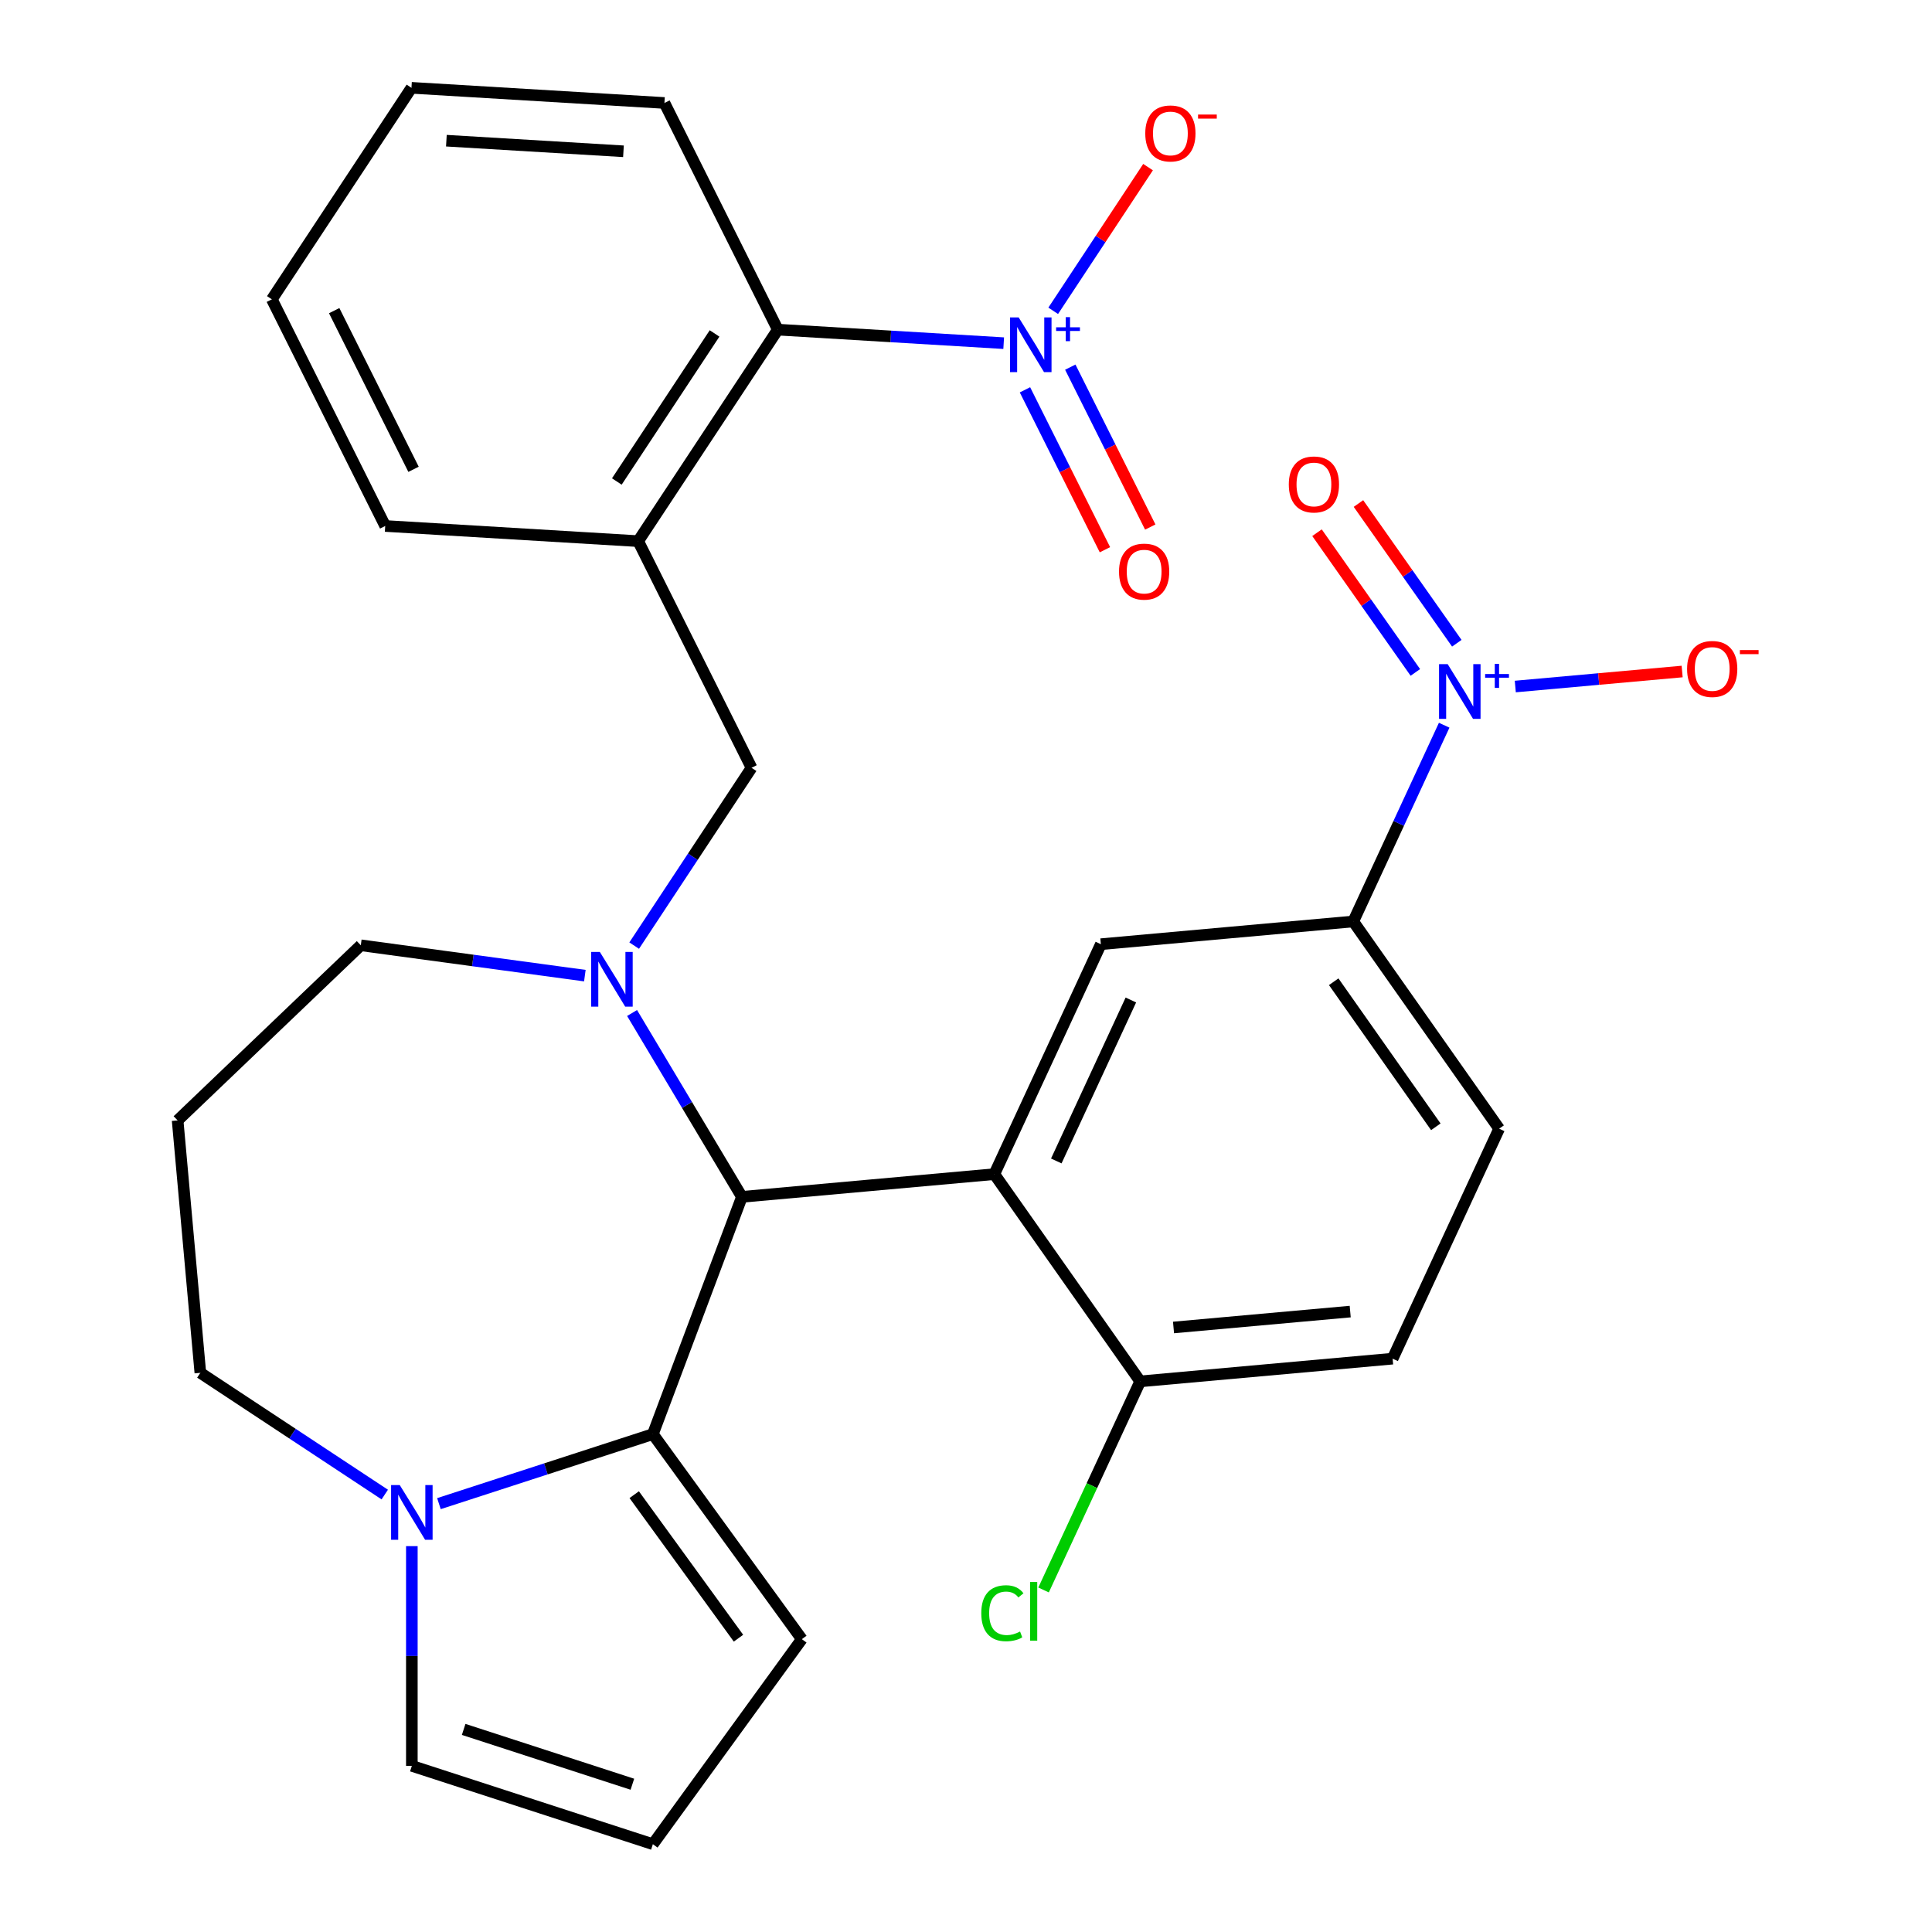 <?xml version='1.0' encoding='iso-8859-1'?>
<svg version='1.1' baseProfile='full'
              xmlns='http://www.w3.org/2000/svg'
                      xmlns:rdkit='http://www.rdkit.org/xml'
                      xmlns:xlink='http://www.w3.org/1999/xlink'
                  xml:space='preserve'
width='1000px' height='1000px' viewBox='0 0 1000 1000'>
<!-- END OF HEADER -->
<rect style='opacity:1.0;fill:#FFFFFF;stroke:none' width='1000' height='1000' x='0' y='0'> </rect>
<path class='bond-0' d='M 384.017,619.492 L 337.926,742.302' style='fill:none;fill-rule:evenodd;stroke:#000000;stroke-width:6px;stroke-linecap:butt;stroke-linejoin:miter;stroke-opacity:1' />
<path class='bond-1' d='M 384.017,619.492 L 355.587,571.909' style='fill:none;fill-rule:evenodd;stroke:#000000;stroke-width:6px;stroke-linecap:butt;stroke-linejoin:miter;stroke-opacity:1' />
<path class='bond-1' d='M 355.587,571.909 L 327.158,524.325' style='fill:none;fill-rule:evenodd;stroke:#0000FF;stroke-width:6px;stroke-linecap:butt;stroke-linejoin:miter;stroke-opacity:1' />
<path class='bond-2' d='M 384.017,619.492 L 514.663,607.734' style='fill:none;fill-rule:evenodd;stroke:#000000;stroke-width:6px;stroke-linecap:butt;stroke-linejoin:miter;stroke-opacity:1' />
<path class='bond-3' d='M 103.698,710.573 L 151.425,742.078' style='fill:none;fill-rule:evenodd;stroke:#000000;stroke-width:6px;stroke-linecap:butt;stroke-linejoin:miter;stroke-opacity:1' />
<path class='bond-3' d='M 151.425,742.078 L 199.153,773.582' style='fill:none;fill-rule:evenodd;stroke:#0000FF;stroke-width:6px;stroke-linecap:butt;stroke-linejoin:miter;stroke-opacity:1' />
<path class='bond-4' d='M 103.698,710.573 L 91.939,579.927' style='fill:none;fill-rule:evenodd;stroke:#000000;stroke-width:6px;stroke-linecap:butt;stroke-linejoin:miter;stroke-opacity:1' />
<path class='bond-5' d='M 302.719,504.987 L 244.735,497.132' style='fill:none;fill-rule:evenodd;stroke:#0000FF;stroke-width:6px;stroke-linecap:butt;stroke-linejoin:miter;stroke-opacity:1' />
<path class='bond-5' d='M 244.735,497.132 L 186.751,489.278' style='fill:none;fill-rule:evenodd;stroke:#000000;stroke-width:6px;stroke-linecap:butt;stroke-linejoin:miter;stroke-opacity:1' />
<path class='bond-6' d='M 328.25,489.446 L 358.625,443.429' style='fill:none;fill-rule:evenodd;stroke:#0000FF;stroke-width:6px;stroke-linecap:butt;stroke-linejoin:miter;stroke-opacity:1' />
<path class='bond-6' d='M 358.625,443.429 L 389.001,397.412' style='fill:none;fill-rule:evenodd;stroke:#000000;stroke-width:6px;stroke-linecap:butt;stroke-linejoin:miter;stroke-opacity:1' />
<path class='bond-7' d='M 91.939,579.927 L 186.751,489.278' style='fill:none;fill-rule:evenodd;stroke:#000000;stroke-width:6px;stroke-linecap:butt;stroke-linejoin:miter;stroke-opacity:1' />
<path class='bond-8' d='M 227.191,778.281 L 282.559,760.291' style='fill:none;fill-rule:evenodd;stroke:#0000FF;stroke-width:6px;stroke-linecap:butt;stroke-linejoin:miter;stroke-opacity:1' />
<path class='bond-8' d='M 282.559,760.291 L 337.926,742.302' style='fill:none;fill-rule:evenodd;stroke:#000000;stroke-width:6px;stroke-linecap:butt;stroke-linejoin:miter;stroke-opacity:1' />
<path class='bond-9' d='M 213.172,800.276 L 213.172,857.143' style='fill:none;fill-rule:evenodd;stroke:#0000FF;stroke-width:6px;stroke-linecap:butt;stroke-linejoin:miter;stroke-opacity:1' />
<path class='bond-9' d='M 213.172,857.143 L 213.172,914.01' style='fill:none;fill-rule:evenodd;stroke:#000000;stroke-width:6px;stroke-linecap:butt;stroke-linejoin:miter;stroke-opacity:1' />
<path class='bond-10' d='M 337.926,742.302 L 415.028,848.424' style='fill:none;fill-rule:evenodd;stroke:#000000;stroke-width:6px;stroke-linecap:butt;stroke-linejoin:miter;stroke-opacity:1' />
<path class='bond-10' d='M 328.267,773.64 L 382.238,847.926' style='fill:none;fill-rule:evenodd;stroke:#000000;stroke-width:6px;stroke-linecap:butt;stroke-linejoin:miter;stroke-opacity:1' />
<path class='bond-11' d='M 415.028,848.424 L 337.926,954.545' style='fill:none;fill-rule:evenodd;stroke:#000000;stroke-width:6px;stroke-linecap:butt;stroke-linejoin:miter;stroke-opacity:1' />
<path class='bond-12' d='M 337.926,954.545 L 213.172,914.01' style='fill:none;fill-rule:evenodd;stroke:#000000;stroke-width:6px;stroke-linecap:butt;stroke-linejoin:miter;stroke-opacity:1' />
<path class='bond-12' d='M 327.32,923.514 L 239.992,895.14' style='fill:none;fill-rule:evenodd;stroke:#000000;stroke-width:6px;stroke-linecap:butt;stroke-linejoin:miter;stroke-opacity:1' />
<path class='bond-13' d='M 519.509,177.623 L 461.049,174.121' style='fill:none;fill-rule:evenodd;stroke:#0000FF;stroke-width:6px;stroke-linecap:butt;stroke-linejoin:miter;stroke-opacity:1' />
<path class='bond-13' d='M 461.049,174.121 L 402.589,170.618' style='fill:none;fill-rule:evenodd;stroke:#000000;stroke-width:6px;stroke-linecap:butt;stroke-linejoin:miter;stroke-opacity:1' />
<path class='bond-14' d='M 545.138,160.875 L 569.685,123.688' style='fill:none;fill-rule:evenodd;stroke:#0000FF;stroke-width:6px;stroke-linecap:butt;stroke-linejoin:miter;stroke-opacity:1' />
<path class='bond-14' d='M 569.685,123.688 L 594.231,86.501' style='fill:none;fill-rule:evenodd;stroke:#FF0000;stroke-width:6px;stroke-linecap:butt;stroke-linejoin:miter;stroke-opacity:1' />
<path class='bond-15' d='M 530.518,201.77 L 551.216,243.154' style='fill:none;fill-rule:evenodd;stroke:#0000FF;stroke-width:6px;stroke-linecap:butt;stroke-linejoin:miter;stroke-opacity:1' />
<path class='bond-15' d='M 551.216,243.154 L 571.914,284.538' style='fill:none;fill-rule:evenodd;stroke:#FF0000;stroke-width:6px;stroke-linecap:butt;stroke-linejoin:miter;stroke-opacity:1' />
<path class='bond-15' d='M 553.982,190.035 L 574.68,231.419' style='fill:none;fill-rule:evenodd;stroke:#0000FF;stroke-width:6px;stroke-linecap:butt;stroke-linejoin:miter;stroke-opacity:1' />
<path class='bond-15' d='M 574.68,231.419 L 595.377,272.803' style='fill:none;fill-rule:evenodd;stroke:#FF0000;stroke-width:6px;stroke-linecap:butt;stroke-linejoin:miter;stroke-opacity:1' />
<path class='bond-16' d='M 389.001,397.412 L 330.325,280.093' style='fill:none;fill-rule:evenodd;stroke:#000000;stroke-width:6px;stroke-linecap:butt;stroke-linejoin:miter;stroke-opacity:1' />
<path class='bond-17' d='M 402.589,170.618 L 330.325,280.093' style='fill:none;fill-rule:evenodd;stroke:#000000;stroke-width:6px;stroke-linecap:butt;stroke-linejoin:miter;stroke-opacity:1' />
<path class='bond-17' d='M 369.854,172.587 L 319.27,249.219' style='fill:none;fill-rule:evenodd;stroke:#000000;stroke-width:6px;stroke-linecap:butt;stroke-linejoin:miter;stroke-opacity:1' />
<path class='bond-18' d='M 402.589,170.618 L 343.913,53.299' style='fill:none;fill-rule:evenodd;stroke:#000000;stroke-width:6px;stroke-linecap:butt;stroke-linejoin:miter;stroke-opacity:1' />
<path class='bond-19' d='M 700.449,476.953 L 775.955,584.217' style='fill:none;fill-rule:evenodd;stroke:#000000;stroke-width:6px;stroke-linecap:butt;stroke-linejoin:miter;stroke-opacity:1' />
<path class='bond-19' d='M 690.322,508.144 L 743.176,583.229' style='fill:none;fill-rule:evenodd;stroke:#000000;stroke-width:6px;stroke-linecap:butt;stroke-linejoin:miter;stroke-opacity:1' />
<path class='bond-20' d='M 700.449,476.953 L 569.803,488.712' style='fill:none;fill-rule:evenodd;stroke:#000000;stroke-width:6px;stroke-linecap:butt;stroke-linejoin:miter;stroke-opacity:1' />
<path class='bond-21' d='M 700.449,476.953 L 723.979,426.162' style='fill:none;fill-rule:evenodd;stroke:#000000;stroke-width:6px;stroke-linecap:butt;stroke-linejoin:miter;stroke-opacity:1' />
<path class='bond-21' d='M 723.979,426.162 L 747.509,375.371' style='fill:none;fill-rule:evenodd;stroke:#0000FF;stroke-width:6px;stroke-linecap:butt;stroke-linejoin:miter;stroke-opacity:1' />
<path class='bond-22' d='M 775.955,584.217 L 720.815,703.239' style='fill:none;fill-rule:evenodd;stroke:#000000;stroke-width:6px;stroke-linecap:butt;stroke-linejoin:miter;stroke-opacity:1' />
<path class='bond-23' d='M 720.815,703.239 L 590.169,714.997' style='fill:none;fill-rule:evenodd;stroke:#000000;stroke-width:6px;stroke-linecap:butt;stroke-linejoin:miter;stroke-opacity:1' />
<path class='bond-23' d='M 698.866,678.873 L 607.414,687.104' style='fill:none;fill-rule:evenodd;stroke:#000000;stroke-width:6px;stroke-linecap:butt;stroke-linejoin:miter;stroke-opacity:1' />
<path class='bond-24' d='M 590.169,714.997 L 514.663,607.734' style='fill:none;fill-rule:evenodd;stroke:#000000;stroke-width:6px;stroke-linecap:butt;stroke-linejoin:miter;stroke-opacity:1' />
<path class='bond-25' d='M 590.169,714.997 L 565.159,768.983' style='fill:none;fill-rule:evenodd;stroke:#000000;stroke-width:6px;stroke-linecap:butt;stroke-linejoin:miter;stroke-opacity:1' />
<path class='bond-25' d='M 565.159,768.983 L 540.148,822.969' style='fill:none;fill-rule:evenodd;stroke:#00CC00;stroke-width:6px;stroke-linecap:butt;stroke-linejoin:miter;stroke-opacity:1' />
<path class='bond-26' d='M 514.663,607.734 L 569.803,488.712' style='fill:none;fill-rule:evenodd;stroke:#000000;stroke-width:6px;stroke-linecap:butt;stroke-linejoin:miter;stroke-opacity:1' />
<path class='bond-26' d='M 546.738,600.908 L 585.336,517.593' style='fill:none;fill-rule:evenodd;stroke:#000000;stroke-width:6px;stroke-linecap:butt;stroke-linejoin:miter;stroke-opacity:1' />
<path class='bond-27' d='M 784.313,355.346 L 827.494,351.46' style='fill:none;fill-rule:evenodd;stroke:#0000FF;stroke-width:6px;stroke-linecap:butt;stroke-linejoin:miter;stroke-opacity:1' />
<path class='bond-27' d='M 827.494,351.46 L 870.676,347.574' style='fill:none;fill-rule:evenodd;stroke:#FF0000;stroke-width:6px;stroke-linecap:butt;stroke-linejoin:miter;stroke-opacity:1' />
<path class='bond-28' d='M 754.039,332.942 L 728.585,296.783' style='fill:none;fill-rule:evenodd;stroke:#0000FF;stroke-width:6px;stroke-linecap:butt;stroke-linejoin:miter;stroke-opacity:1' />
<path class='bond-28' d='M 728.585,296.783 L 703.132,260.624' style='fill:none;fill-rule:evenodd;stroke:#FF0000;stroke-width:6px;stroke-linecap:butt;stroke-linejoin:miter;stroke-opacity:1' />
<path class='bond-28' d='M 732.586,348.043 L 707.133,311.884' style='fill:none;fill-rule:evenodd;stroke:#0000FF;stroke-width:6px;stroke-linecap:butt;stroke-linejoin:miter;stroke-opacity:1' />
<path class='bond-28' d='M 707.133,311.884 L 681.679,275.725' style='fill:none;fill-rule:evenodd;stroke:#FF0000;stroke-width:6px;stroke-linecap:butt;stroke-linejoin:miter;stroke-opacity:1' />
<path class='bond-29' d='M 330.325,280.093 L 199.386,272.248' style='fill:none;fill-rule:evenodd;stroke:#000000;stroke-width:6px;stroke-linecap:butt;stroke-linejoin:miter;stroke-opacity:1' />
<path class='bond-30' d='M 343.913,53.299 L 212.974,45.455' style='fill:none;fill-rule:evenodd;stroke:#000000;stroke-width:6px;stroke-linecap:butt;stroke-linejoin:miter;stroke-opacity:1' />
<path class='bond-30' d='M 322.703,78.31 L 231.046,72.819' style='fill:none;fill-rule:evenodd;stroke:#000000;stroke-width:6px;stroke-linecap:butt;stroke-linejoin:miter;stroke-opacity:1' />
<path class='bond-31' d='M 199.386,272.248 L 140.711,154.929' style='fill:none;fill-rule:evenodd;stroke:#000000;stroke-width:6px;stroke-linecap:butt;stroke-linejoin:miter;stroke-opacity:1' />
<path class='bond-31' d='M 214.049,242.915 L 172.976,160.791' style='fill:none;fill-rule:evenodd;stroke:#000000;stroke-width:6px;stroke-linecap:butt;stroke-linejoin:miter;stroke-opacity:1' />
<path class='bond-32' d='M 212.974,45.455 L 140.711,154.929' style='fill:none;fill-rule:evenodd;stroke:#000000;stroke-width:6px;stroke-linecap:butt;stroke-linejoin:miter;stroke-opacity:1' />
<path  class='atom-2' d='M 310.478 492.726
L 319.758 507.726
Q 320.678 509.206, 322.158 511.886
Q 323.638 514.566, 323.718 514.726
L 323.718 492.726
L 327.478 492.726
L 327.478 521.046
L 323.598 521.046
L 313.638 504.646
Q 312.478 502.726, 311.238 500.526
Q 310.038 498.326, 309.678 497.646
L 309.678 521.046
L 305.998 521.046
L 305.998 492.726
L 310.478 492.726
' fill='#0000FF'/>
<path  class='atom-5' d='M 206.912 768.677
L 216.192 783.677
Q 217.112 785.157, 218.592 787.837
Q 220.072 790.517, 220.152 790.677
L 220.152 768.677
L 223.912 768.677
L 223.912 796.997
L 220.032 796.997
L 210.072 780.597
Q 208.912 778.677, 207.672 776.477
Q 206.472 774.277, 206.112 773.597
L 206.112 796.997
L 202.432 796.997
L 202.432 768.677
L 206.912 768.677
' fill='#0000FF'/>
<path  class='atom-10' d='M 527.268 164.303
L 536.548 179.303
Q 537.468 180.783, 538.948 183.463
Q 540.428 186.143, 540.508 186.303
L 540.508 164.303
L 544.268 164.303
L 544.268 192.623
L 540.388 192.623
L 530.428 176.223
Q 529.268 174.303, 528.028 172.103
Q 526.828 169.903, 526.468 169.223
L 526.468 192.623
L 522.788 192.623
L 522.788 164.303
L 527.268 164.303
' fill='#0000FF'/>
<path  class='atom-10' d='M 546.644 169.408
L 551.634 169.408
L 551.634 164.154
L 553.851 164.154
L 553.851 169.408
L 558.973 169.408
L 558.973 171.309
L 553.851 171.309
L 553.851 176.589
L 551.634 176.589
L 551.634 171.309
L 546.644 171.309
L 546.644 169.408
' fill='#0000FF'/>
<path  class='atom-19' d='M 507.909 834.999
Q 507.909 827.959, 511.189 824.279
Q 514.509 820.559, 520.789 820.559
Q 526.629 820.559, 529.749 824.679
L 527.109 826.839
Q 524.829 823.839, 520.789 823.839
Q 516.509 823.839, 514.229 826.719
Q 511.989 829.559, 511.989 834.999
Q 511.989 840.599, 514.309 843.479
Q 516.669 846.359, 521.229 846.359
Q 524.349 846.359, 527.989 844.479
L 529.109 847.479
Q 527.629 848.439, 525.389 848.999
Q 523.149 849.559, 520.669 849.559
Q 514.509 849.559, 511.189 845.799
Q 507.909 842.039, 507.909 834.999
' fill='#00CC00'/>
<path  class='atom-19' d='M 533.189 818.839
L 536.869 818.839
L 536.869 849.199
L 533.189 849.199
L 533.189 818.839
' fill='#00CC00'/>
<path  class='atom-20' d='M 749.329 343.772
L 758.609 358.772
Q 759.529 360.252, 761.009 362.932
Q 762.489 365.612, 762.569 365.772
L 762.569 343.772
L 766.329 343.772
L 766.329 372.092
L 762.449 372.092
L 752.489 355.692
Q 751.329 353.772, 750.089 351.572
Q 748.889 349.372, 748.529 348.692
L 748.529 372.092
L 744.849 372.092
L 744.849 343.772
L 749.329 343.772
' fill='#0000FF'/>
<path  class='atom-20' d='M 768.705 348.876
L 773.694 348.876
L 773.694 343.623
L 775.912 343.623
L 775.912 348.876
L 781.033 348.876
L 781.033 350.777
L 775.912 350.777
L 775.912 356.057
L 773.694 356.057
L 773.694 350.777
L 768.705 350.777
L 768.705 348.876
' fill='#0000FF'/>
<path  class='atom-21' d='M 873.234 346.253
Q 873.234 339.453, 876.594 335.653
Q 879.954 331.853, 886.234 331.853
Q 892.514 331.853, 895.874 335.653
Q 899.234 339.453, 899.234 346.253
Q 899.234 353.133, 895.834 357.053
Q 892.434 360.933, 886.234 360.933
Q 879.994 360.933, 876.594 357.053
Q 873.234 353.173, 873.234 346.253
M 886.234 357.733
Q 890.554 357.733, 892.874 354.853
Q 895.234 351.933, 895.234 346.253
Q 895.234 340.693, 892.874 337.893
Q 890.554 335.053, 886.234 335.053
Q 881.914 335.053, 879.554 337.853
Q 877.234 340.653, 877.234 346.253
Q 877.234 351.973, 879.554 354.853
Q 881.914 357.733, 886.234 357.733
' fill='#FF0000'/>
<path  class='atom-21' d='M 900.554 336.476
L 910.243 336.476
L 910.243 338.588
L 900.554 338.588
L 900.554 336.476
' fill='#FF0000'/>
<path  class='atom-22' d='M 667.083 250.748
Q 667.083 243.948, 670.443 240.148
Q 673.803 236.348, 680.083 236.348
Q 686.363 236.348, 689.723 240.148
Q 693.083 243.948, 693.083 250.748
Q 693.083 257.628, 689.683 261.548
Q 686.283 265.428, 680.083 265.428
Q 673.843 265.428, 670.443 261.548
Q 667.083 257.668, 667.083 250.748
M 680.083 262.228
Q 684.403 262.228, 686.723 259.348
Q 689.083 256.428, 689.083 250.748
Q 689.083 245.188, 686.723 242.388
Q 684.403 239.548, 680.083 239.548
Q 675.763 239.548, 673.403 242.348
Q 671.083 245.148, 671.083 250.748
Q 671.083 256.468, 673.403 259.348
Q 675.763 262.228, 680.083 262.228
' fill='#FF0000'/>
<path  class='atom-24' d='M 592.791 69.069
Q 592.791 62.269, 596.151 58.469
Q 599.511 54.669, 605.791 54.669
Q 612.071 54.669, 615.431 58.469
Q 618.791 62.269, 618.791 69.069
Q 618.791 75.949, 615.391 79.869
Q 611.991 83.749, 605.791 83.749
Q 599.551 83.749, 596.151 79.869
Q 592.791 75.989, 592.791 69.069
M 605.791 80.549
Q 610.111 80.549, 612.431 77.669
Q 614.791 74.749, 614.791 69.069
Q 614.791 63.509, 612.431 60.709
Q 610.111 57.869, 605.791 57.869
Q 601.471 57.869, 599.111 60.669
Q 596.791 63.469, 596.791 69.069
Q 596.791 74.789, 599.111 77.669
Q 601.471 80.549, 605.791 80.549
' fill='#FF0000'/>
<path  class='atom-24' d='M 620.111 59.291
L 629.8 59.291
L 629.8 61.403
L 620.111 61.403
L 620.111 59.291
' fill='#FF0000'/>
<path  class='atom-25' d='M 579.204 295.862
Q 579.204 289.062, 582.564 285.262
Q 585.924 281.462, 592.204 281.462
Q 598.484 281.462, 601.844 285.262
Q 605.204 289.062, 605.204 295.862
Q 605.204 302.742, 601.804 306.662
Q 598.404 310.542, 592.204 310.542
Q 585.964 310.542, 582.564 306.662
Q 579.204 302.782, 579.204 295.862
M 592.204 307.342
Q 596.524 307.342, 598.844 304.462
Q 601.204 301.542, 601.204 295.862
Q 601.204 290.302, 598.844 287.502
Q 596.524 284.662, 592.204 284.662
Q 587.884 284.662, 585.524 287.462
Q 583.204 290.262, 583.204 295.862
Q 583.204 301.582, 585.524 304.462
Q 587.884 307.342, 592.204 307.342
' fill='#FF0000'/>
</svg>
